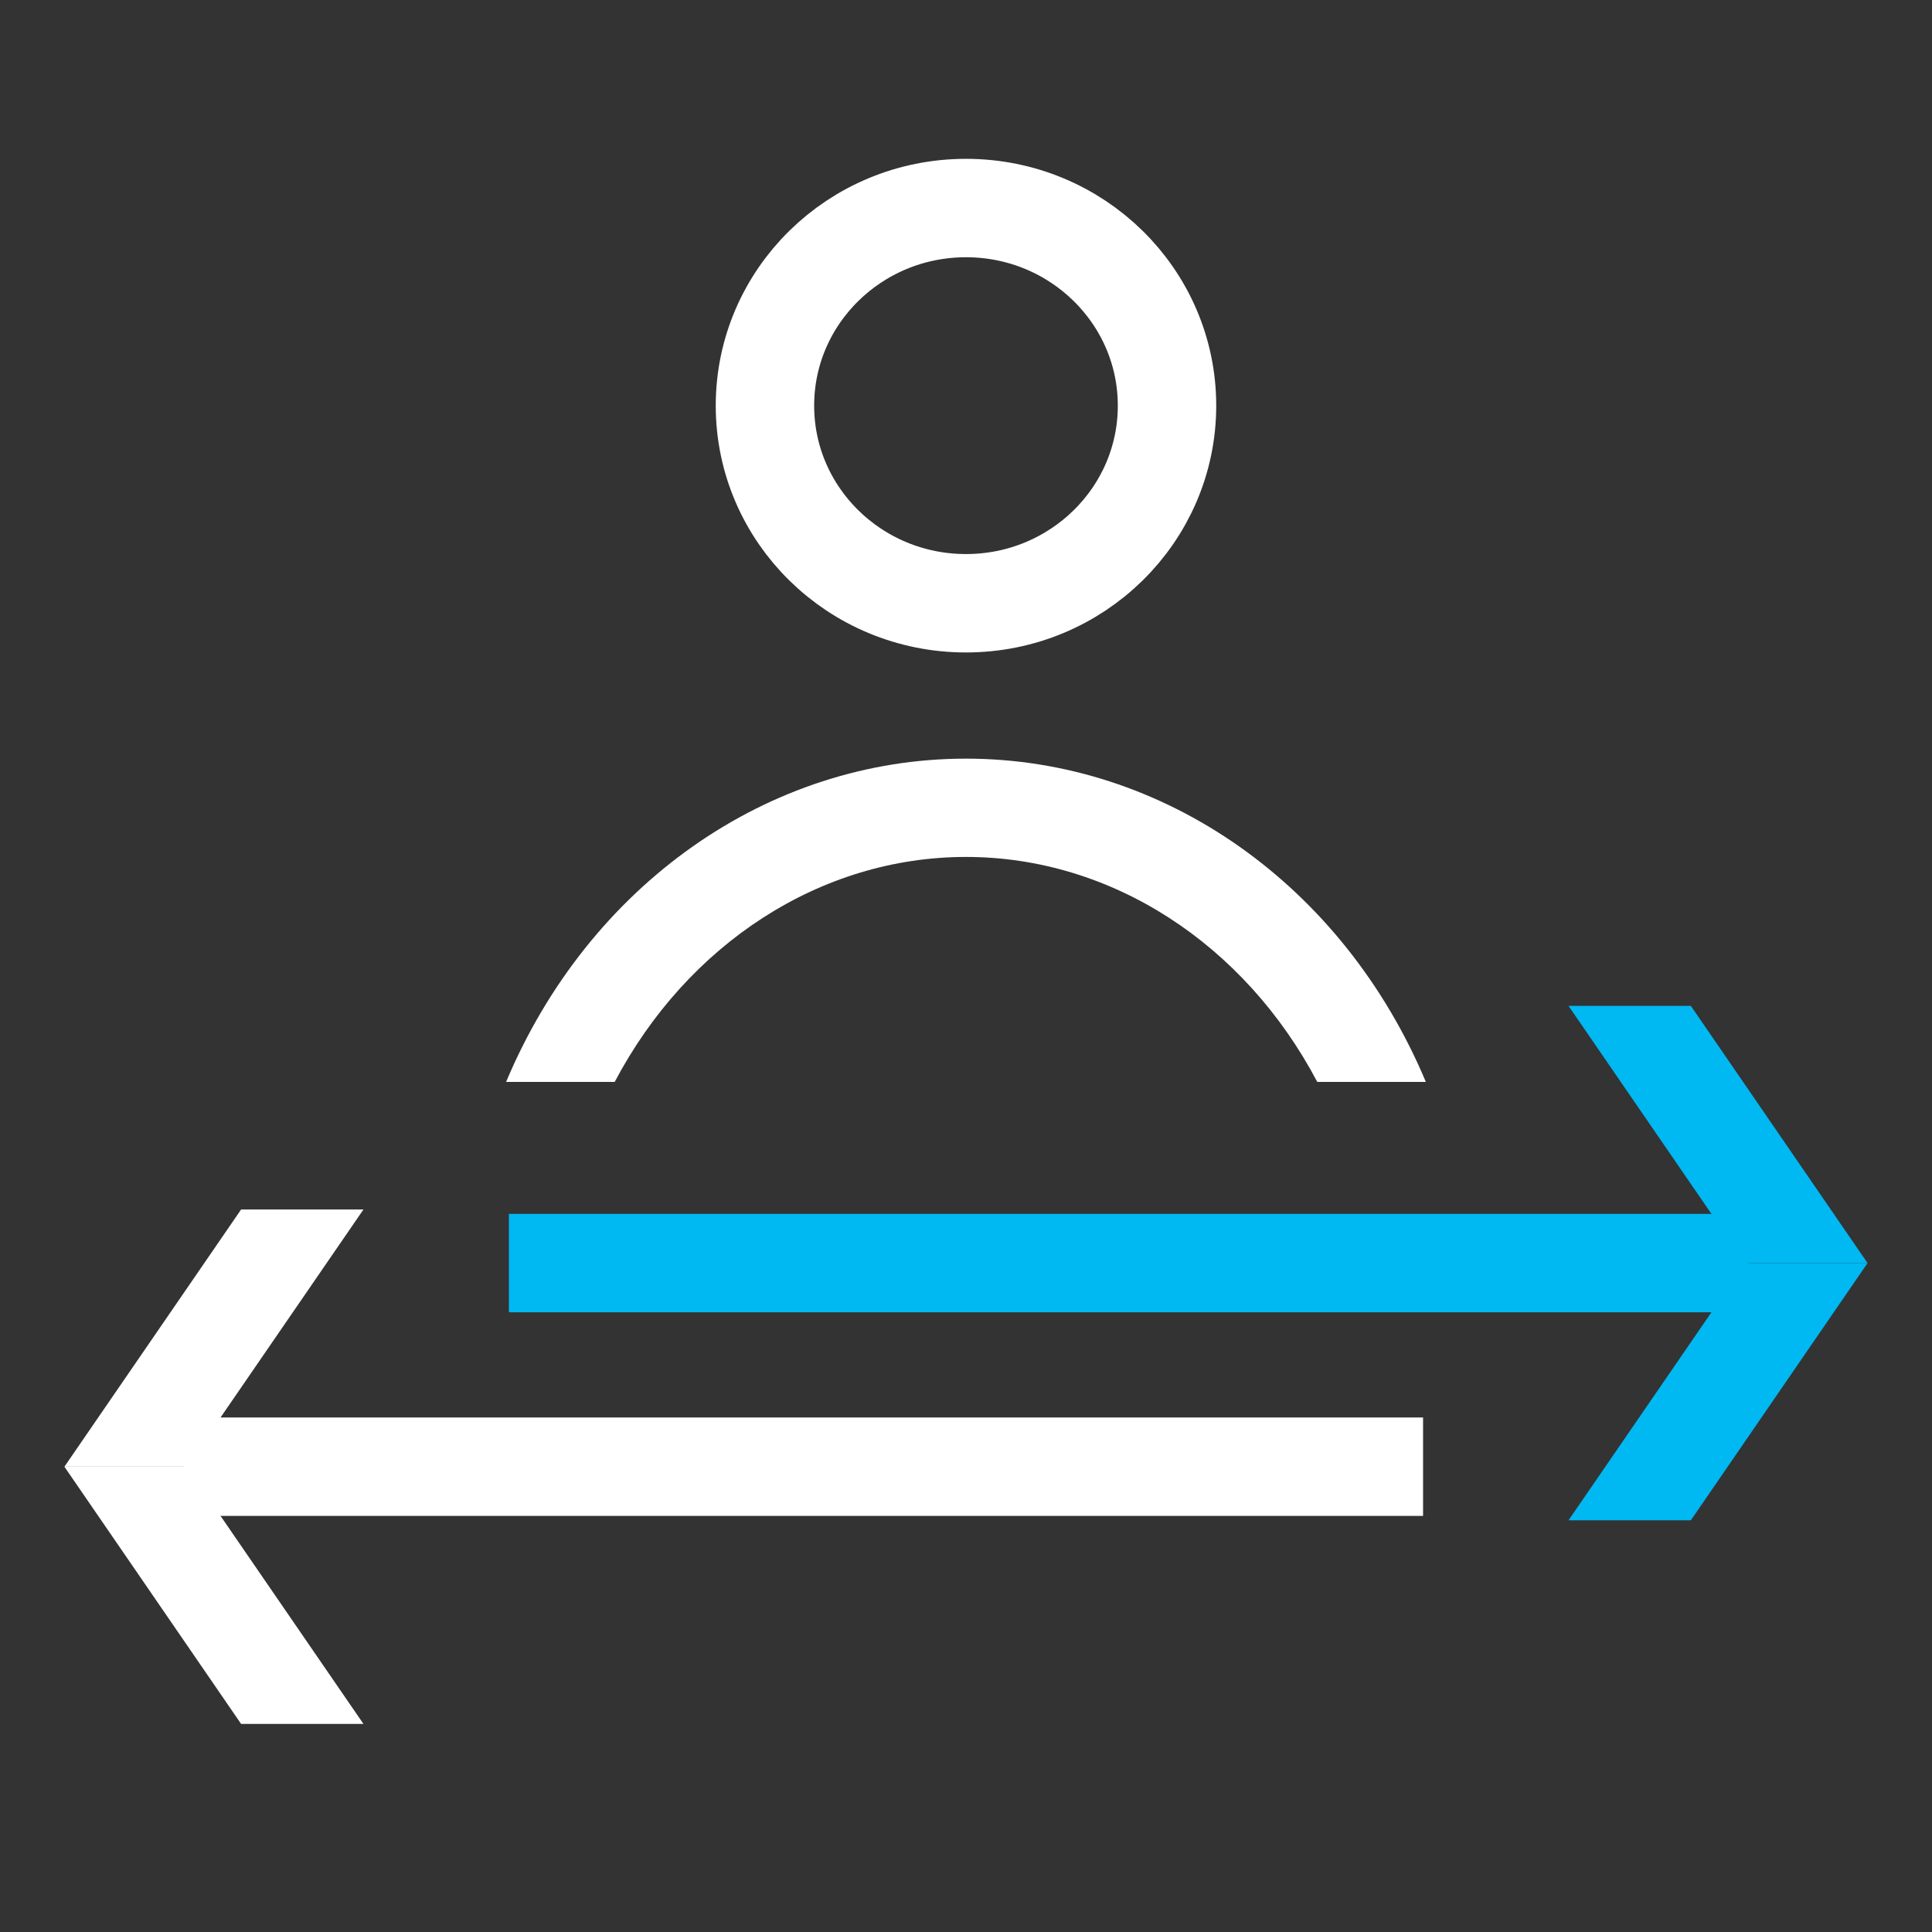 <?xml version="1.0" encoding="UTF-8" standalone="no"?>
<!DOCTYPE svg PUBLIC "-//W3C//DTD SVG 1.1//EN" "http://www.w3.org/Graphics/SVG/1.1/DTD/svg11.dtd">
<svg width="30px" height="30px" version="1.1" xmlns="http://www.w3.org/2000/svg" xmlns:xlink="http://www.w3.org/1999/xlink" xml:space="preserve" xmlns:serif="http://www.serif.com/" style="fill-rule:evenodd;clip-rule:evenodd;">
    <rect width="100%" height="100%" fill="#333333" stroke="none"/>
    <g transform="matrix(0.3,0,0,0.3,0,0)">
        <rect id="ArtBoard1" x="0" y="0" width="100" height="100" style="fill:none;"/>
        <clipPath id="_clip1">
            <rect id="ArtBoard11" serif:id="ArtBoard1" x="0" y="0" width="100" height="100"/>
        </clipPath>
        <g clip-path="url(#_clip1)">
            <g transform="matrix(1.122,0,0,1.122,3.334,10.768)">
                <g id="icon-migration" serif:id="icon/migration">
                    <g id="Group-18">
                        <path id="Stroke-1" d="M50.865,9.116C50.865,14.151 46.713,18.232 41.591,18.232C36.469,18.232 32.317,14.151 32.317,9.116C32.317,4.081 36.469,0 41.591,0C46.713,0 50.865,4.081 50.865,9.116Z" style="fill:none;stroke:white;stroke-width:4.54px;"/>
                        <path id="Stroke-3" d="M20.505,48.671L77.69,48.671" style="fill:none;stroke:rgb(0,184,242);stroke-width:4.54px;"/>
                        <path id="Fill-5" d="M69.387,60.536L75.031,60.536L83.182,48.671L77.539,48.671L69.387,60.536Z" style="fill:rgb(0,184,242);"/>
                        <path id="Fill-7" d="M83.182,48.671L75.031,36.806L69.387,36.806L77.539,48.671L83.182,48.671Z" style="fill:rgb(0,184,242);"/>
                        <path id="Stroke-9" d="M62.677,58.064L5.492,58.064" style="fill:none;stroke:white;stroke-width:4.54px;"/>
                        <g id="Group-13" transform="matrix(1,0,0,1,0,58.065)">
                            <path id="Fill-11" d="M13.795,11.865L8.151,11.865L-0,0L5.643,0L13.795,11.865Z" style="fill:white;"/>
                        </g>
                        <path id="Fill-14" d="M0,58.064L8.151,46.199L13.795,46.199L5.643,58.064L0,58.064Z" style="fill:white;"/>
                        <path id="Fill-16" d="M41.591,29.935C48.296,29.935 54.437,33.944 57.796,40.313L62.805,40.313C58.999,31.24 50.733,25.4 41.591,25.4C32.449,25.4 24.184,31.24 20.376,40.313L25.386,40.313C28.745,33.943 34.886,29.935 41.591,29.935" style="fill:white;"/>
                    </g>
                </g>
            </g>
        </g>
    </g>
</svg>

